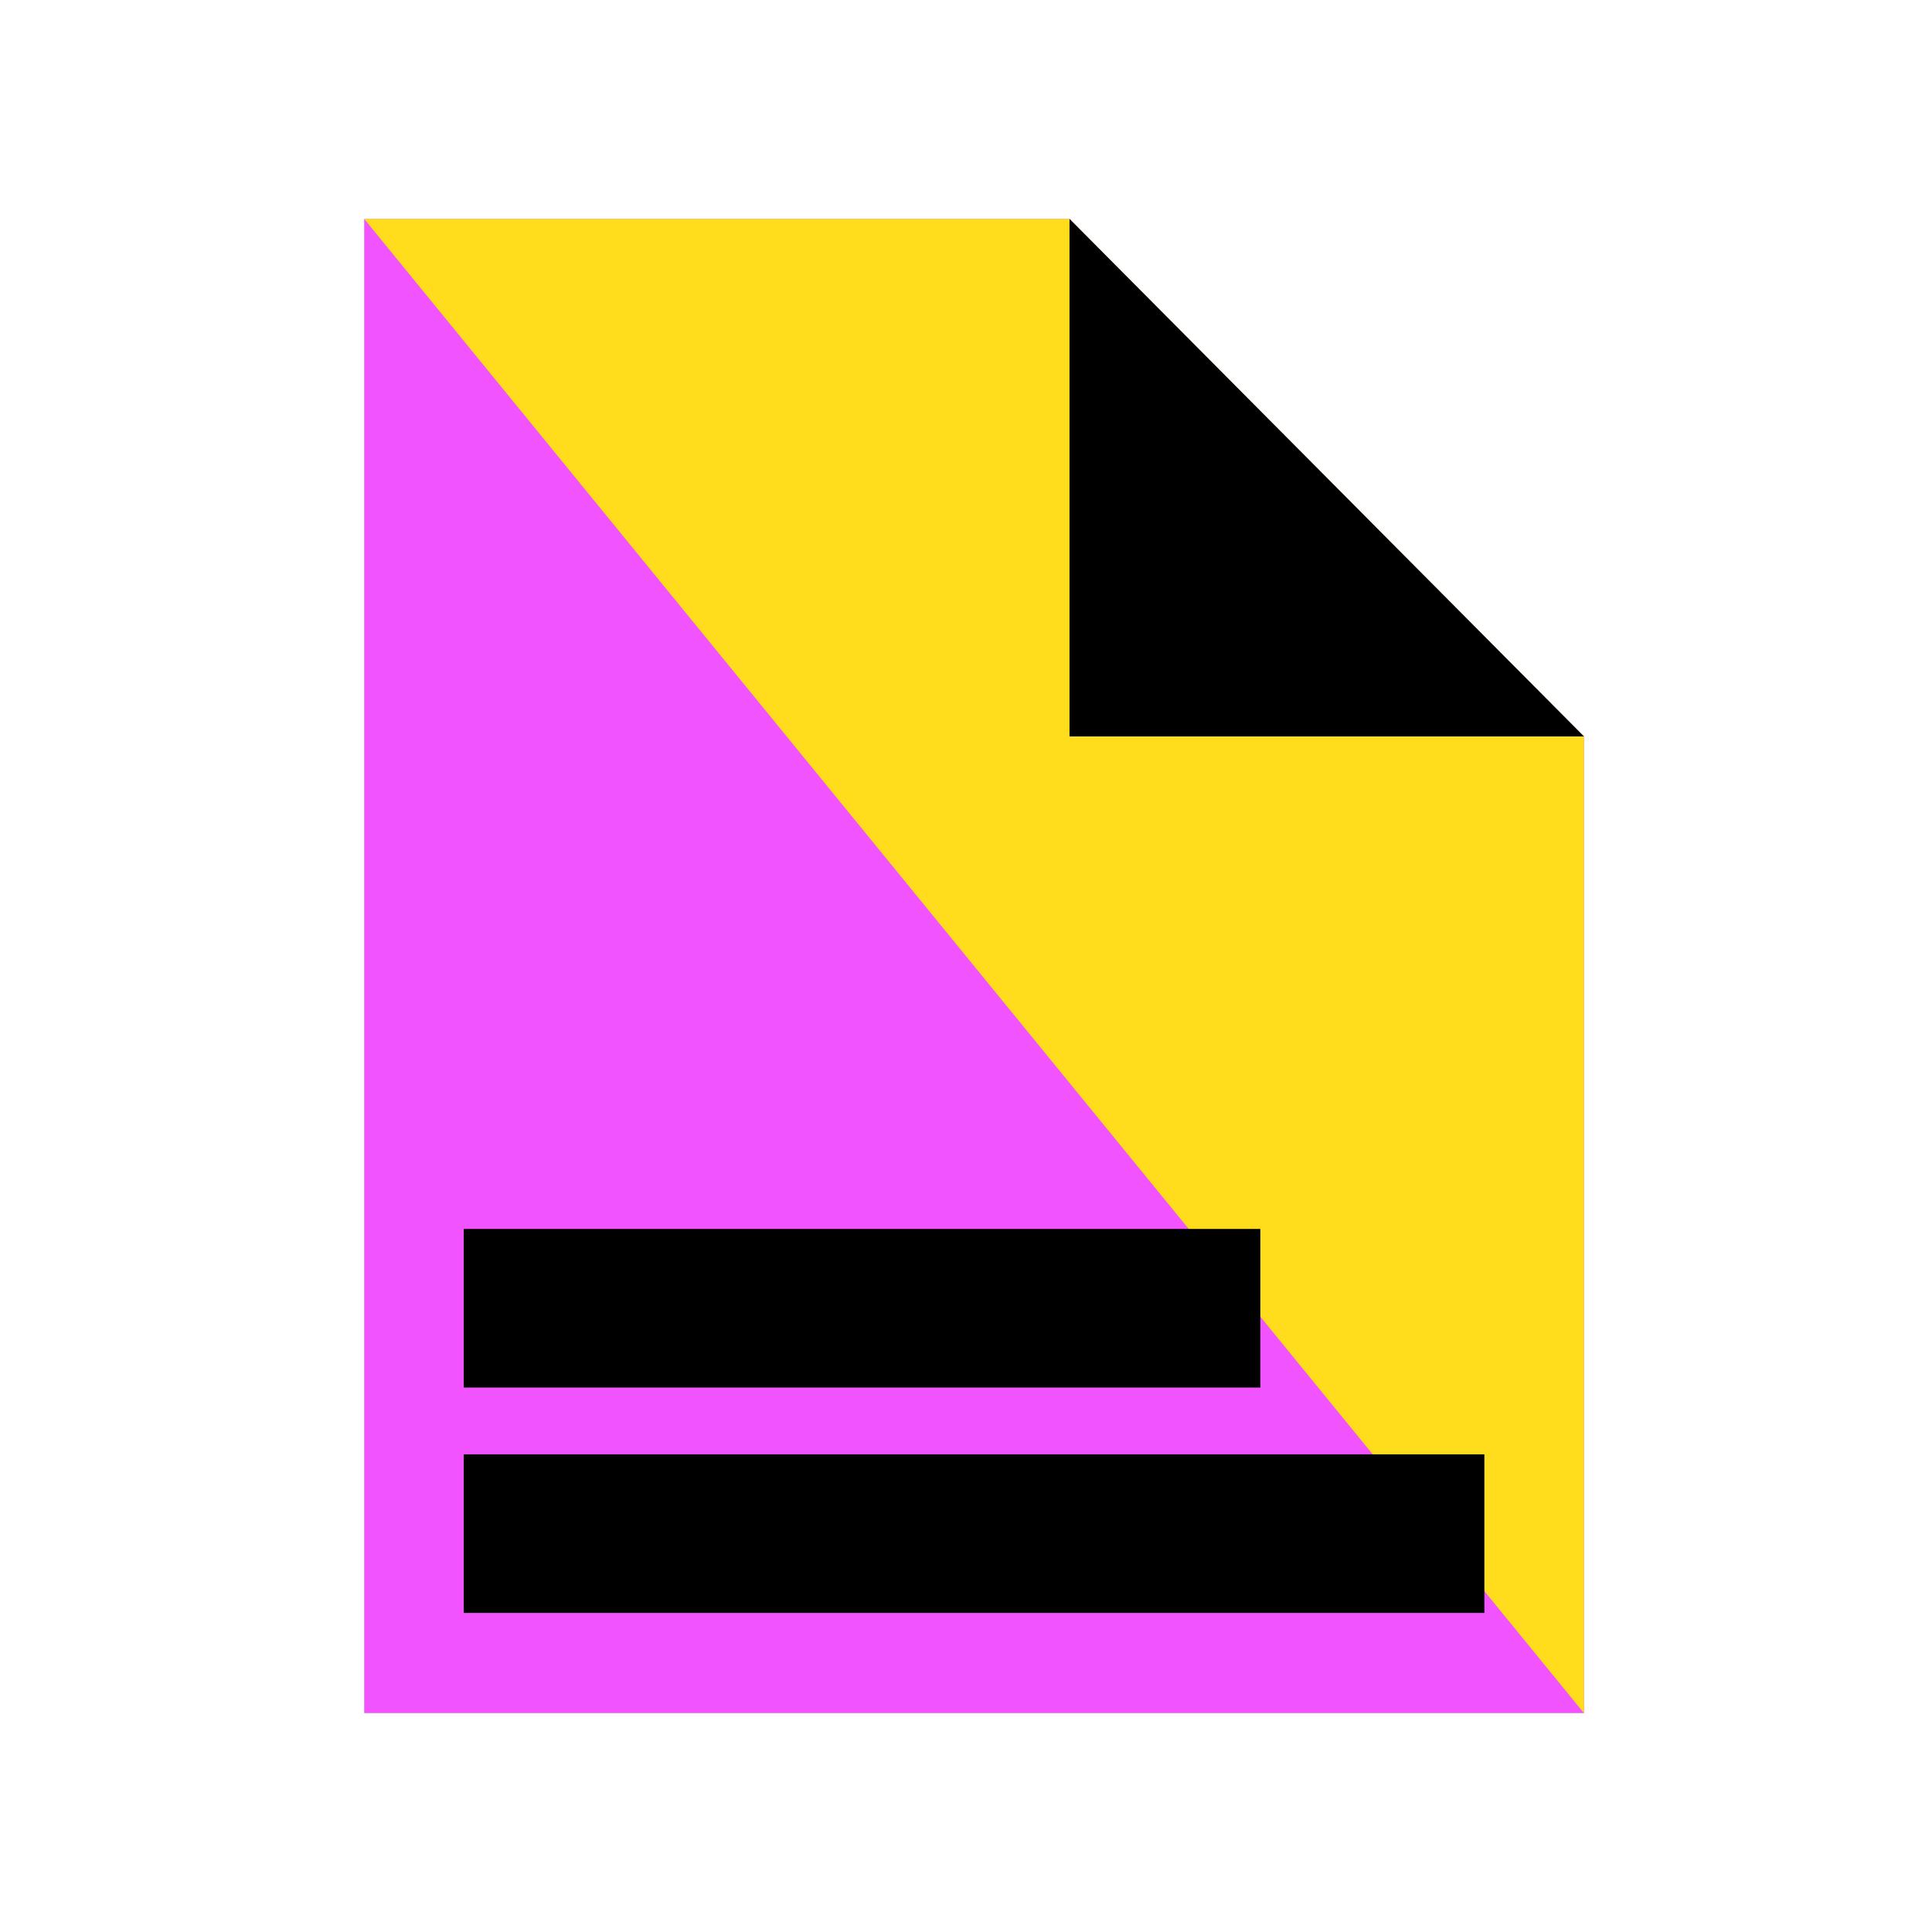 <svg width="203" height="203" viewBox="0 0 203 203" fill="none" xmlns="http://www.w3.org/2000/svg">
<path d="M38.266 23H112.374L166.429 77.38V180H38.266V23Z" fill="#F153FF"/>
<path d="M38.266 23H112.374L166.429 77.38V180L38.266 23Z" fill="#FFDD1D"/>
<path d="M112.375 23L166.43 77.38H112.375V23Z" fill="black"/>
<rect x="48.728" y="152.81" width="107.239" height="16.665" fill="black"/>
<rect x="48.728" y="129.128" width="83.698" height="16.665" fill="black"/>
</svg>
